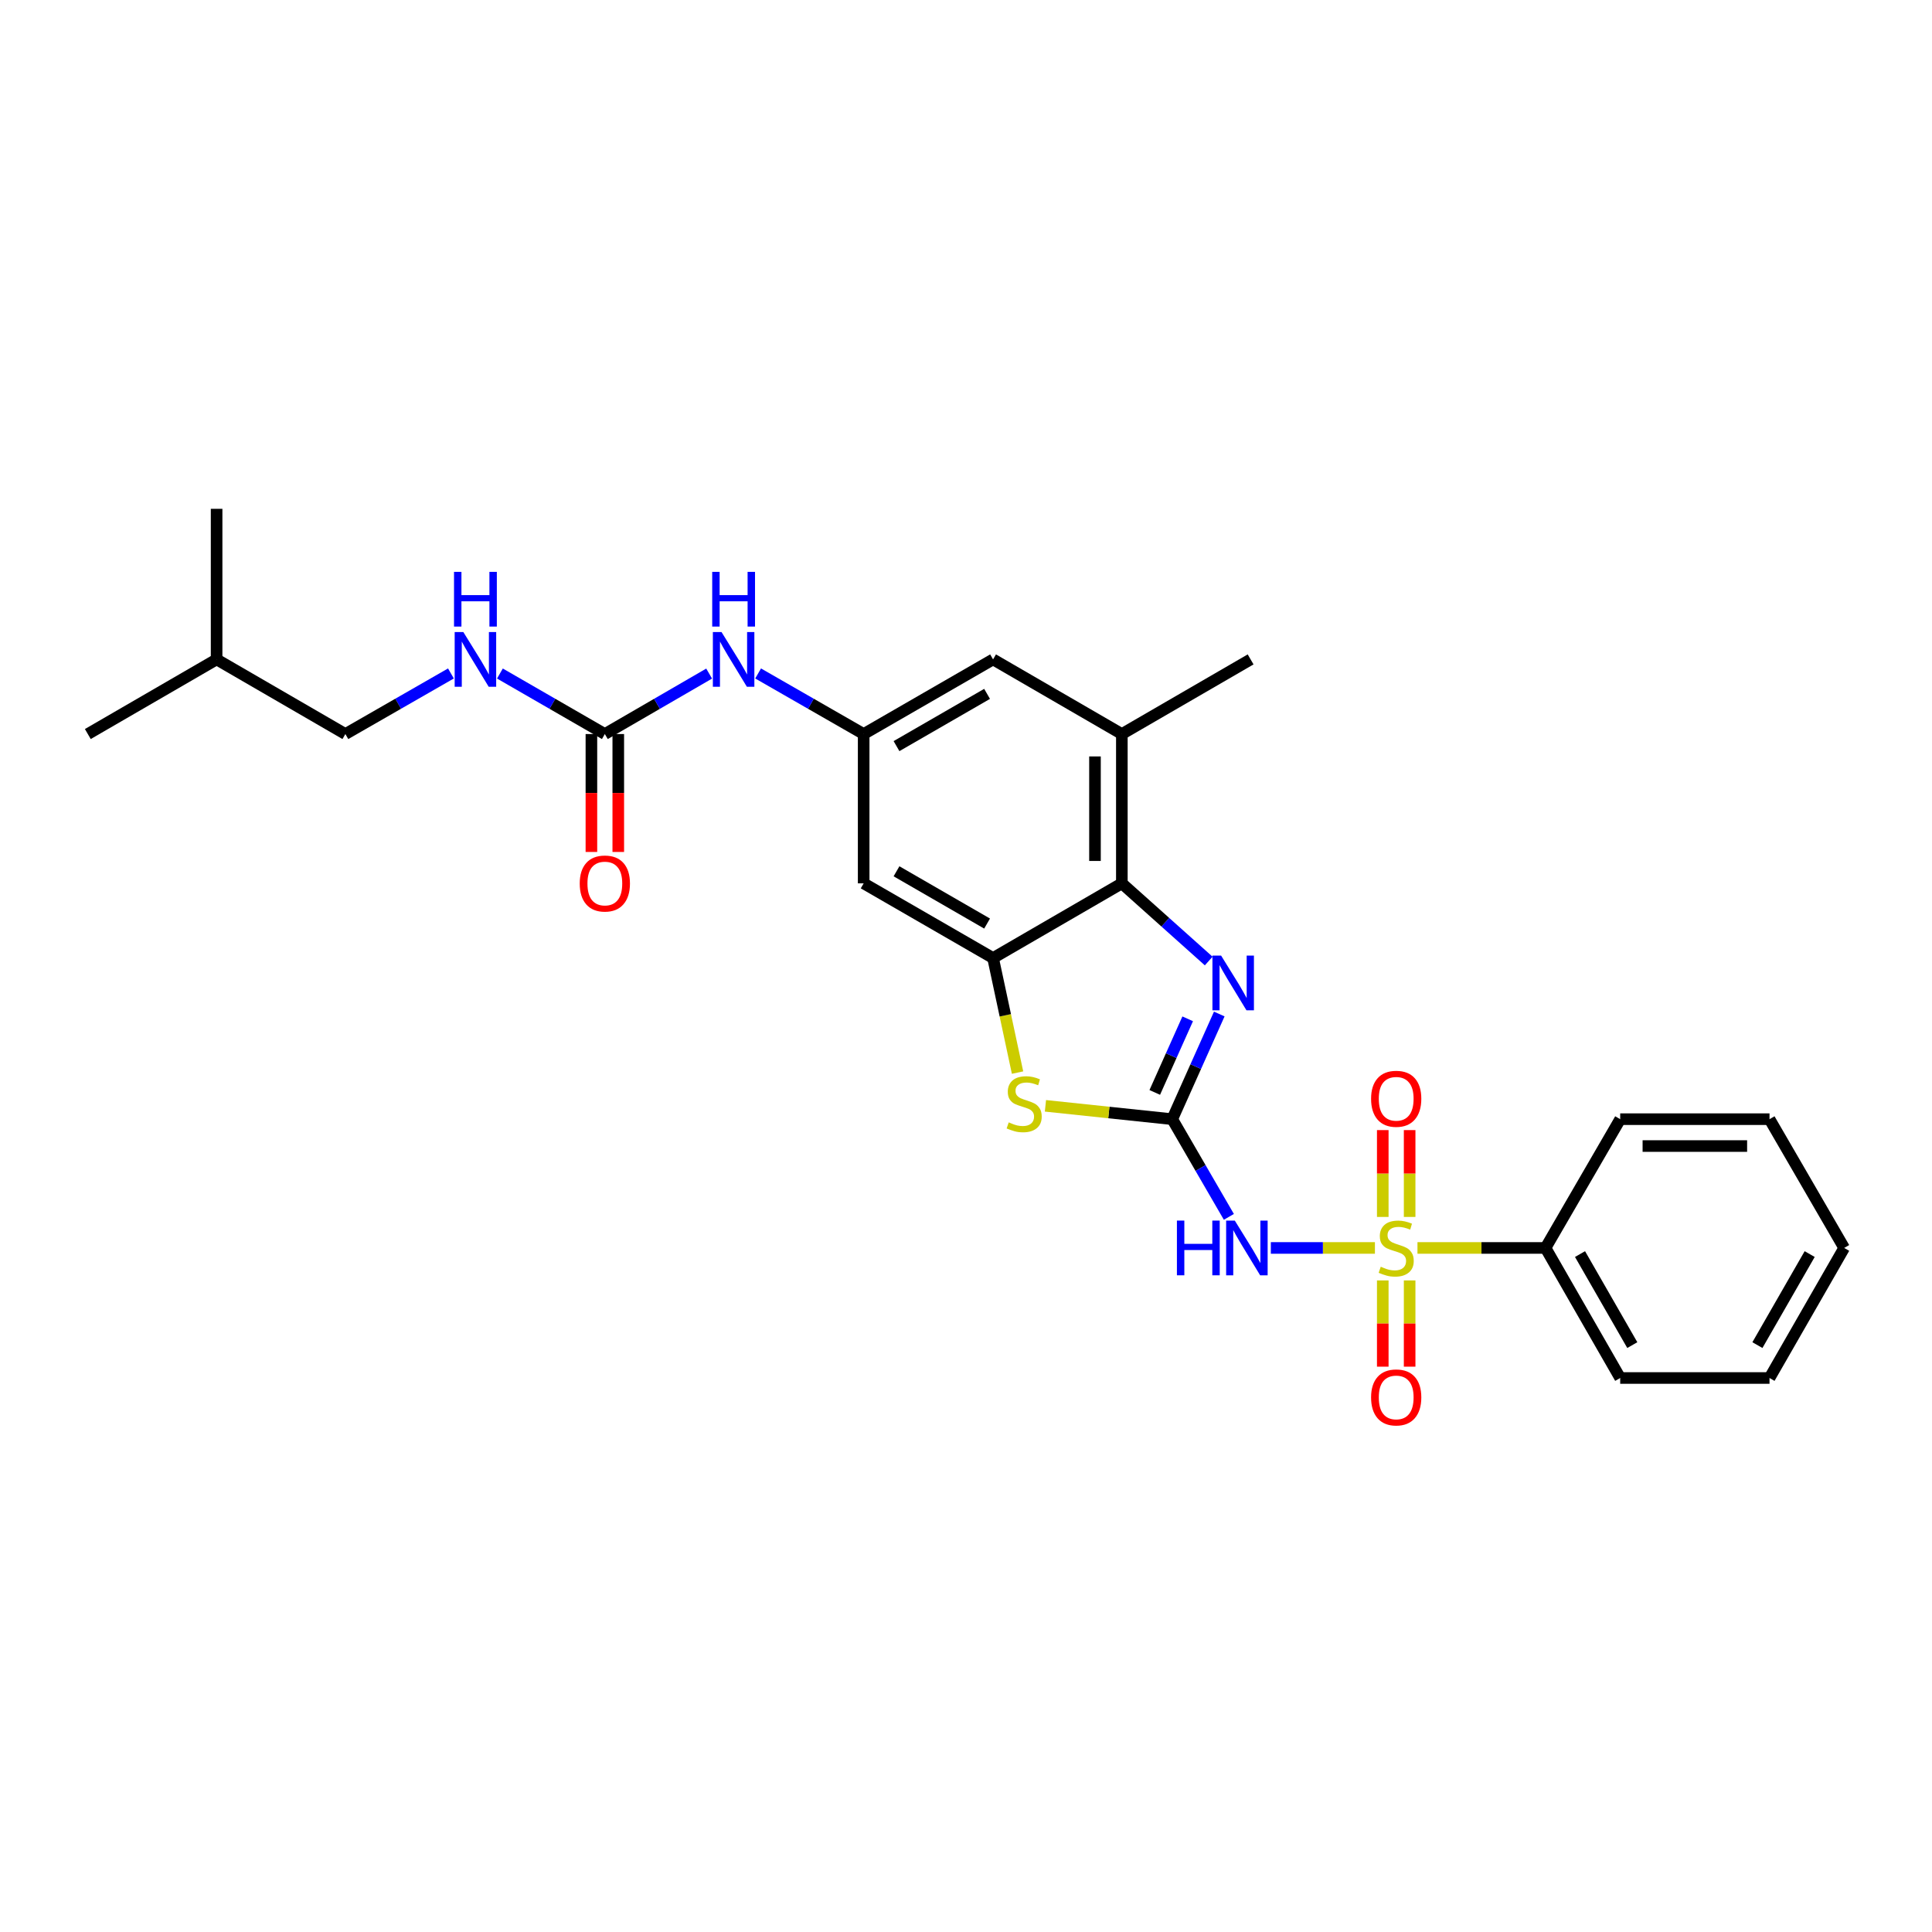 <?xml version='1.0' encoding='iso-8859-1'?>
<svg version='1.1' baseProfile='full'
              xmlns='http://www.w3.org/2000/svg'
                      xmlns:rdkit='http://www.rdkit.org/xml'
                      xmlns:xlink='http://www.w3.org/1999/xlink'
                  xml:space='preserve'
width='1000px' height='1000px' viewBox='0 0 1000 1000'>
<!-- END OF HEADER -->
<rect style='opacity:1.0;fill:#FFFFFF;stroke:none' width='1000' height='1000' x='0' y='0'> </rect>
<path class='bond-1' d='M 711.659,645.934 L 684.722,645.934' style='fill:none;fill-rule:evenodd;stroke:#CCCC00;stroke-width:6px;stroke-linecap:butt;stroke-linejoin:miter;stroke-opacity:1' />
<path class='bond-1' d='M 684.722,645.934 L 657.785,645.934' style='fill:none;fill-rule:evenodd;stroke:#0000FF;stroke-width:6px;stroke-linecap:butt;stroke-linejoin:miter;stroke-opacity:1' />
<path class='bond-11' d='M 729.626,629.882 L 729.626,607.408' style='fill:none;fill-rule:evenodd;stroke:#CCCC00;stroke-width:6px;stroke-linecap:butt;stroke-linejoin:miter;stroke-opacity:1' />
<path class='bond-11' d='M 729.626,607.408 L 729.626,584.934' style='fill:none;fill-rule:evenodd;stroke:#FF0000;stroke-width:6px;stroke-linecap:butt;stroke-linejoin:miter;stroke-opacity:1' />
<path class='bond-11' d='M 715.717,629.882 L 715.717,607.408' style='fill:none;fill-rule:evenodd;stroke:#CCCC00;stroke-width:6px;stroke-linecap:butt;stroke-linejoin:miter;stroke-opacity:1' />
<path class='bond-11' d='M 715.717,607.408 L 715.717,584.934' style='fill:none;fill-rule:evenodd;stroke:#FF0000;stroke-width:6px;stroke-linecap:butt;stroke-linejoin:miter;stroke-opacity:1' />
<path class='bond-12' d='M 715.717,662.746 L 715.717,685.066' style='fill:none;fill-rule:evenodd;stroke:#CCCC00;stroke-width:6px;stroke-linecap:butt;stroke-linejoin:miter;stroke-opacity:1' />
<path class='bond-12' d='M 715.717,685.066 L 715.717,707.386' style='fill:none;fill-rule:evenodd;stroke:#FF0000;stroke-width:6px;stroke-linecap:butt;stroke-linejoin:miter;stroke-opacity:1' />
<path class='bond-12' d='M 729.626,662.746 L 729.626,685.066' style='fill:none;fill-rule:evenodd;stroke:#CCCC00;stroke-width:6px;stroke-linecap:butt;stroke-linejoin:miter;stroke-opacity:1' />
<path class='bond-12' d='M 729.626,685.066 L 729.626,707.386' style='fill:none;fill-rule:evenodd;stroke:#FF0000;stroke-width:6px;stroke-linecap:butt;stroke-linejoin:miter;stroke-opacity:1' />
<path class='bond-13' d='M 733.683,645.934 L 766.819,645.934' style='fill:none;fill-rule:evenodd;stroke:#CCCC00;stroke-width:6px;stroke-linecap:butt;stroke-linejoin:miter;stroke-opacity:1' />
<path class='bond-13' d='M 766.819,645.934 L 799.955,645.934' style='fill:none;fill-rule:evenodd;stroke:#000000;stroke-width:6px;stroke-linecap:butt;stroke-linejoin:miter;stroke-opacity:1' />
<path class='bond-0' d='M 606.746,579.283 L 621.404,604.565' style='fill:none;fill-rule:evenodd;stroke:#000000;stroke-width:6px;stroke-linecap:butt;stroke-linejoin:miter;stroke-opacity:1' />
<path class='bond-0' d='M 621.404,604.565 L 636.062,629.848' style='fill:none;fill-rule:evenodd;stroke:#0000FF;stroke-width:6px;stroke-linecap:butt;stroke-linejoin:miter;stroke-opacity:1' />
<path class='bond-2' d='M 606.746,579.283 L 618.921,552.067' style='fill:none;fill-rule:evenodd;stroke:#000000;stroke-width:6px;stroke-linecap:butt;stroke-linejoin:miter;stroke-opacity:1' />
<path class='bond-2' d='M 618.921,552.067 L 631.096,524.851' style='fill:none;fill-rule:evenodd;stroke:#0000FF;stroke-width:6px;stroke-linecap:butt;stroke-linejoin:miter;stroke-opacity:1' />
<path class='bond-2' d='M 597.703,565.438 L 606.225,546.388' style='fill:none;fill-rule:evenodd;stroke:#000000;stroke-width:6px;stroke-linecap:butt;stroke-linejoin:miter;stroke-opacity:1' />
<path class='bond-2' d='M 606.225,546.388 L 614.748,527.337' style='fill:none;fill-rule:evenodd;stroke:#0000FF;stroke-width:6px;stroke-linecap:butt;stroke-linejoin:miter;stroke-opacity:1' />
<path class='bond-3' d='M 606.746,579.283 L 573.932,575.829' style='fill:none;fill-rule:evenodd;stroke:#000000;stroke-width:6px;stroke-linecap:butt;stroke-linejoin:miter;stroke-opacity:1' />
<path class='bond-3' d='M 573.932,575.829 L 541.118,572.374' style='fill:none;fill-rule:evenodd;stroke:#CCCC00;stroke-width:6px;stroke-linecap:butt;stroke-linejoin:miter;stroke-opacity:1' />
<path class='bond-5' d='M 625.622,497.426 L 603.145,477.324' style='fill:none;fill-rule:evenodd;stroke:#0000FF;stroke-width:6px;stroke-linecap:butt;stroke-linejoin:miter;stroke-opacity:1' />
<path class='bond-5' d='M 603.145,477.324 L 580.668,457.222' style='fill:none;fill-rule:evenodd;stroke:#000000;stroke-width:6px;stroke-linecap:butt;stroke-linejoin:miter;stroke-opacity:1' />
<path class='bond-4' d='M 526.682,555.17 L 520.345,525.525' style='fill:none;fill-rule:evenodd;stroke:#CCCC00;stroke-width:6px;stroke-linecap:butt;stroke-linejoin:miter;stroke-opacity:1' />
<path class='bond-4' d='M 520.345,525.525 L 514.009,495.879' style='fill:none;fill-rule:evenodd;stroke:#000000;stroke-width:6px;stroke-linecap:butt;stroke-linejoin:miter;stroke-opacity:1' />
<path class='bond-8' d='M 514.009,495.879 L 447.033,457.222' style='fill:none;fill-rule:evenodd;stroke:#000000;stroke-width:6px;stroke-linecap:butt;stroke-linejoin:miter;stroke-opacity:1' />
<path class='bond-8' d='M 510.915,478.035 L 464.032,450.975' style='fill:none;fill-rule:evenodd;stroke:#000000;stroke-width:6px;stroke-linecap:butt;stroke-linejoin:miter;stroke-opacity:1' />
<path class='bond-28' d='M 514.009,495.879 L 580.668,457.222' style='fill:none;fill-rule:evenodd;stroke:#000000;stroke-width:6px;stroke-linecap:butt;stroke-linejoin:miter;stroke-opacity:1' />
<path class='bond-7' d='M 580.668,457.222 L 580.668,379.939' style='fill:none;fill-rule:evenodd;stroke:#000000;stroke-width:6px;stroke-linecap:butt;stroke-linejoin:miter;stroke-opacity:1' />
<path class='bond-7' d='M 566.76,445.63 L 566.76,391.531' style='fill:none;fill-rule:evenodd;stroke:#000000;stroke-width:6px;stroke-linecap:butt;stroke-linejoin:miter;stroke-opacity:1' />
<path class='bond-6' d='M 313.065,379.939 L 340.058,364.292' style='fill:none;fill-rule:evenodd;stroke:#000000;stroke-width:6px;stroke-linecap:butt;stroke-linejoin:miter;stroke-opacity:1' />
<path class='bond-6' d='M 340.058,364.292 L 367.051,348.646' style='fill:none;fill-rule:evenodd;stroke:#0000FF;stroke-width:6px;stroke-linecap:butt;stroke-linejoin:miter;stroke-opacity:1' />
<path class='bond-15' d='M 313.065,379.939 L 285.91,364.276' style='fill:none;fill-rule:evenodd;stroke:#000000;stroke-width:6px;stroke-linecap:butt;stroke-linejoin:miter;stroke-opacity:1' />
<path class='bond-15' d='M 285.91,364.276 L 258.755,348.614' style='fill:none;fill-rule:evenodd;stroke:#0000FF;stroke-width:6px;stroke-linecap:butt;stroke-linejoin:miter;stroke-opacity:1' />
<path class='bond-16' d='M 306.111,379.939 L 306.111,410.454' style='fill:none;fill-rule:evenodd;stroke:#000000;stroke-width:6px;stroke-linecap:butt;stroke-linejoin:miter;stroke-opacity:1' />
<path class='bond-16' d='M 306.111,410.454 L 306.111,440.97' style='fill:none;fill-rule:evenodd;stroke:#FF0000;stroke-width:6px;stroke-linecap:butt;stroke-linejoin:miter;stroke-opacity:1' />
<path class='bond-16' d='M 320.019,379.939 L 320.019,410.454' style='fill:none;fill-rule:evenodd;stroke:#000000;stroke-width:6px;stroke-linecap:butt;stroke-linejoin:miter;stroke-opacity:1' />
<path class='bond-16' d='M 320.019,410.454 L 320.019,440.97' style='fill:none;fill-rule:evenodd;stroke:#FF0000;stroke-width:6px;stroke-linecap:butt;stroke-linejoin:miter;stroke-opacity:1' />
<path class='bond-14' d='M 580.668,379.939 L 514.009,341.304' style='fill:none;fill-rule:evenodd;stroke:#000000;stroke-width:6px;stroke-linecap:butt;stroke-linejoin:miter;stroke-opacity:1' />
<path class='bond-18' d='M 580.668,379.939 L 647.319,341.304' style='fill:none;fill-rule:evenodd;stroke:#000000;stroke-width:6px;stroke-linecap:butt;stroke-linejoin:miter;stroke-opacity:1' />
<path class='bond-9' d='M 447.033,457.222 L 447.033,379.939' style='fill:none;fill-rule:evenodd;stroke:#000000;stroke-width:6px;stroke-linecap:butt;stroke-linejoin:miter;stroke-opacity:1' />
<path class='bond-10' d='M 447.033,379.939 L 419.715,364.26' style='fill:none;fill-rule:evenodd;stroke:#000000;stroke-width:6px;stroke-linecap:butt;stroke-linejoin:miter;stroke-opacity:1' />
<path class='bond-10' d='M 419.715,364.26 L 392.397,348.582' style='fill:none;fill-rule:evenodd;stroke:#0000FF;stroke-width:6px;stroke-linecap:butt;stroke-linejoin:miter;stroke-opacity:1' />
<path class='bond-29' d='M 447.033,379.939 L 514.009,341.304' style='fill:none;fill-rule:evenodd;stroke:#000000;stroke-width:6px;stroke-linecap:butt;stroke-linejoin:miter;stroke-opacity:1' />
<path class='bond-29' d='M 464.029,386.191 L 510.912,359.147' style='fill:none;fill-rule:evenodd;stroke:#000000;stroke-width:6px;stroke-linecap:butt;stroke-linejoin:miter;stroke-opacity:1' />
<path class='bond-19' d='M 799.955,645.934 L 838.612,713.25' style='fill:none;fill-rule:evenodd;stroke:#000000;stroke-width:6px;stroke-linecap:butt;stroke-linejoin:miter;stroke-opacity:1' />
<path class='bond-19' d='M 817.815,649.105 L 844.875,696.227' style='fill:none;fill-rule:evenodd;stroke:#000000;stroke-width:6px;stroke-linecap:butt;stroke-linejoin:miter;stroke-opacity:1' />
<path class='bond-20' d='M 799.955,645.934 L 838.612,579.283' style='fill:none;fill-rule:evenodd;stroke:#000000;stroke-width:6px;stroke-linecap:butt;stroke-linejoin:miter;stroke-opacity:1' />
<path class='bond-17' d='M 233.401,348.582 L 206.083,364.26' style='fill:none;fill-rule:evenodd;stroke:#0000FF;stroke-width:6px;stroke-linecap:butt;stroke-linejoin:miter;stroke-opacity:1' />
<path class='bond-17' d='M 206.083,364.26 L 178.765,379.939' style='fill:none;fill-rule:evenodd;stroke:#000000;stroke-width:6px;stroke-linecap:butt;stroke-linejoin:miter;stroke-opacity:1' />
<path class='bond-21' d='M 178.765,379.939 L 112.114,341.304' style='fill:none;fill-rule:evenodd;stroke:#000000;stroke-width:6px;stroke-linecap:butt;stroke-linejoin:miter;stroke-opacity:1' />
<path class='bond-24' d='M 838.612,713.25 L 915.896,713.25' style='fill:none;fill-rule:evenodd;stroke:#000000;stroke-width:6px;stroke-linecap:butt;stroke-linejoin:miter;stroke-opacity:1' />
<path class='bond-25' d='M 838.612,579.283 L 915.896,579.283' style='fill:none;fill-rule:evenodd;stroke:#000000;stroke-width:6px;stroke-linecap:butt;stroke-linejoin:miter;stroke-opacity:1' />
<path class='bond-25' d='M 850.205,593.191 L 904.303,593.191' style='fill:none;fill-rule:evenodd;stroke:#000000;stroke-width:6px;stroke-linecap:butt;stroke-linejoin:miter;stroke-opacity:1' />
<path class='bond-22' d='M 112.114,341.304 L 45.455,379.939' style='fill:none;fill-rule:evenodd;stroke:#000000;stroke-width:6px;stroke-linecap:butt;stroke-linejoin:miter;stroke-opacity:1' />
<path class='bond-23' d='M 112.114,341.304 L 112.114,263.364' style='fill:none;fill-rule:evenodd;stroke:#000000;stroke-width:6px;stroke-linecap:butt;stroke-linejoin:miter;stroke-opacity:1' />
<path class='bond-27' d='M 915.896,713.25 L 954.545,645.934' style='fill:none;fill-rule:evenodd;stroke:#000000;stroke-width:6px;stroke-linecap:butt;stroke-linejoin:miter;stroke-opacity:1' />
<path class='bond-27' d='M 909.632,696.228 L 936.686,649.106' style='fill:none;fill-rule:evenodd;stroke:#000000;stroke-width:6px;stroke-linecap:butt;stroke-linejoin:miter;stroke-opacity:1' />
<path class='bond-26' d='M 915.896,579.283 L 954.545,645.934' style='fill:none;fill-rule:evenodd;stroke:#000000;stroke-width:6px;stroke-linecap:butt;stroke-linejoin:miter;stroke-opacity:1' />
<path  class='atom-0' d='M 714.671 655.654
Q 714.991 655.774, 716.311 656.334
Q 717.631 656.894, 719.071 657.254
Q 720.551 657.574, 721.991 657.574
Q 724.671 657.574, 726.231 656.294
Q 727.791 654.974, 727.791 652.694
Q 727.791 651.134, 726.991 650.174
Q 726.231 649.214, 725.031 648.694
Q 723.831 648.174, 721.831 647.574
Q 719.311 646.814, 717.791 646.094
Q 716.311 645.374, 715.231 643.854
Q 714.191 642.334, 714.191 639.774
Q 714.191 636.214, 716.591 634.014
Q 719.031 631.814, 723.831 631.814
Q 727.111 631.814, 730.831 633.374
L 729.911 636.454
Q 726.511 635.054, 723.951 635.054
Q 721.191 635.054, 719.671 636.214
Q 718.151 637.334, 718.191 639.294
Q 718.191 640.814, 718.951 641.734
Q 719.751 642.654, 720.871 643.174
Q 722.031 643.694, 723.951 644.294
Q 726.511 645.094, 728.031 645.894
Q 729.551 646.694, 730.631 648.334
Q 731.751 649.934, 731.751 652.694
Q 731.751 656.614, 729.111 658.734
Q 726.511 660.814, 722.151 660.814
Q 719.631 660.814, 717.711 660.254
Q 715.831 659.734, 713.591 658.814
L 714.671 655.654
' fill='#CCCC00'/>
<path  class='atom-2' d='M 609.168 631.774
L 613.008 631.774
L 613.008 643.814
L 627.488 643.814
L 627.488 631.774
L 631.328 631.774
L 631.328 660.094
L 627.488 660.094
L 627.488 647.014
L 613.008 647.014
L 613.008 660.094
L 609.168 660.094
L 609.168 631.774
' fill='#0000FF'/>
<path  class='atom-2' d='M 639.128 631.774
L 648.408 646.774
Q 649.328 648.254, 650.808 650.934
Q 652.288 653.614, 652.368 653.774
L 652.368 631.774
L 656.128 631.774
L 656.128 660.094
L 652.248 660.094
L 642.288 643.694
Q 641.128 641.774, 639.888 639.574
Q 638.688 637.374, 638.328 636.694
L 638.328 660.094
L 634.648 660.094
L 634.648 631.774
L 639.128 631.774
' fill='#0000FF'/>
<path  class='atom-3' d='M 632.035 494.6
L 641.315 509.6
Q 642.235 511.08, 643.715 513.76
Q 645.195 516.44, 645.275 516.6
L 645.275 494.6
L 649.035 494.6
L 649.035 522.92
L 645.155 522.92
L 635.195 506.52
Q 634.035 504.6, 632.795 502.4
Q 631.595 500.2, 631.235 499.52
L 631.235 522.92
L 627.555 522.92
L 627.555 494.6
L 632.035 494.6
' fill='#0000FF'/>
<path  class='atom-4' d='M 522.111 580.936
Q 522.431 581.056, 523.751 581.616
Q 525.071 582.176, 526.511 582.536
Q 527.991 582.856, 529.431 582.856
Q 532.111 582.856, 533.671 581.576
Q 535.231 580.256, 535.231 577.976
Q 535.231 576.416, 534.431 575.456
Q 533.671 574.496, 532.471 573.976
Q 531.271 573.456, 529.271 572.856
Q 526.751 572.096, 525.231 571.376
Q 523.751 570.656, 522.671 569.136
Q 521.631 567.616, 521.631 565.056
Q 521.631 561.496, 524.031 559.296
Q 526.471 557.096, 531.271 557.096
Q 534.551 557.096, 538.271 558.656
L 537.351 561.736
Q 533.951 560.336, 531.391 560.336
Q 528.631 560.336, 527.111 561.496
Q 525.591 562.616, 525.631 564.576
Q 525.631 566.096, 526.391 567.016
Q 527.191 567.936, 528.311 568.456
Q 529.471 568.976, 531.391 569.576
Q 533.951 570.376, 535.471 571.176
Q 536.991 571.976, 538.071 573.616
Q 539.191 575.216, 539.191 577.976
Q 539.191 581.896, 536.551 584.016
Q 533.951 586.096, 529.591 586.096
Q 527.071 586.096, 525.151 585.536
Q 523.271 585.016, 521.031 584.096
L 522.111 580.936
' fill='#CCCC00'/>
<path  class='atom-11' d='M 373.457 327.144
L 382.737 342.144
Q 383.657 343.624, 385.137 346.304
Q 386.617 348.984, 386.697 349.144
L 386.697 327.144
L 390.457 327.144
L 390.457 355.464
L 386.577 355.464
L 376.617 339.064
Q 375.457 337.144, 374.217 334.944
Q 373.017 332.744, 372.657 332.064
L 372.657 355.464
L 368.977 355.464
L 368.977 327.144
L 373.457 327.144
' fill='#0000FF'/>
<path  class='atom-11' d='M 368.637 295.992
L 372.477 295.992
L 372.477 308.032
L 386.957 308.032
L 386.957 295.992
L 390.797 295.992
L 390.797 324.312
L 386.957 324.312
L 386.957 311.232
L 372.477 311.232
L 372.477 324.312
L 368.637 324.312
L 368.637 295.992
' fill='#0000FF'/>
<path  class='atom-12' d='M 709.671 568.723
Q 709.671 561.923, 713.031 558.123
Q 716.391 554.323, 722.671 554.323
Q 728.951 554.323, 732.311 558.123
Q 735.671 561.923, 735.671 568.723
Q 735.671 575.603, 732.271 579.523
Q 728.871 583.403, 722.671 583.403
Q 716.431 583.403, 713.031 579.523
Q 709.671 575.643, 709.671 568.723
M 722.671 580.203
Q 726.991 580.203, 729.311 577.323
Q 731.671 574.403, 731.671 568.723
Q 731.671 563.163, 729.311 560.363
Q 726.991 557.523, 722.671 557.523
Q 718.351 557.523, 715.991 560.323
Q 713.671 563.123, 713.671 568.723
Q 713.671 574.443, 715.991 577.323
Q 718.351 580.203, 722.671 580.203
' fill='#FF0000'/>
<path  class='atom-13' d='M 709.671 723.298
Q 709.671 716.498, 713.031 712.698
Q 716.391 708.898, 722.671 708.898
Q 728.951 708.898, 732.311 712.698
Q 735.671 716.498, 735.671 723.298
Q 735.671 730.178, 732.271 734.098
Q 728.871 737.978, 722.671 737.978
Q 716.431 737.978, 713.031 734.098
Q 709.671 730.218, 709.671 723.298
M 722.671 734.778
Q 726.991 734.778, 729.311 731.898
Q 731.671 728.978, 731.671 723.298
Q 731.671 717.738, 729.311 714.938
Q 726.991 712.098, 722.671 712.098
Q 718.351 712.098, 715.991 714.898
Q 713.671 717.698, 713.671 723.298
Q 713.671 729.018, 715.991 731.898
Q 718.351 734.778, 722.671 734.778
' fill='#FF0000'/>
<path  class='atom-16' d='M 239.821 327.144
L 249.101 342.144
Q 250.021 343.624, 251.501 346.304
Q 252.981 348.984, 253.061 349.144
L 253.061 327.144
L 256.821 327.144
L 256.821 355.464
L 252.941 355.464
L 242.981 339.064
Q 241.821 337.144, 240.581 334.944
Q 239.381 332.744, 239.021 332.064
L 239.021 355.464
L 235.341 355.464
L 235.341 327.144
L 239.821 327.144
' fill='#0000FF'/>
<path  class='atom-16' d='M 235.001 295.992
L 238.841 295.992
L 238.841 308.032
L 253.321 308.032
L 253.321 295.992
L 257.161 295.992
L 257.161 324.312
L 253.321 324.312
L 253.321 311.232
L 238.841 311.232
L 238.841 324.312
L 235.001 324.312
L 235.001 295.992
' fill='#0000FF'/>
<path  class='atom-17' d='M 300.065 457.302
Q 300.065 450.502, 303.425 446.702
Q 306.785 442.902, 313.065 442.902
Q 319.345 442.902, 322.705 446.702
Q 326.065 450.502, 326.065 457.302
Q 326.065 464.182, 322.665 468.102
Q 319.265 471.982, 313.065 471.982
Q 306.825 471.982, 303.425 468.102
Q 300.065 464.222, 300.065 457.302
M 313.065 468.782
Q 317.385 468.782, 319.705 465.902
Q 322.065 462.982, 322.065 457.302
Q 322.065 451.742, 319.705 448.942
Q 317.385 446.102, 313.065 446.102
Q 308.745 446.102, 306.385 448.902
Q 304.065 451.702, 304.065 457.302
Q 304.065 463.022, 306.385 465.902
Q 308.745 468.782, 313.065 468.782
' fill='#FF0000'/>
</svg>

